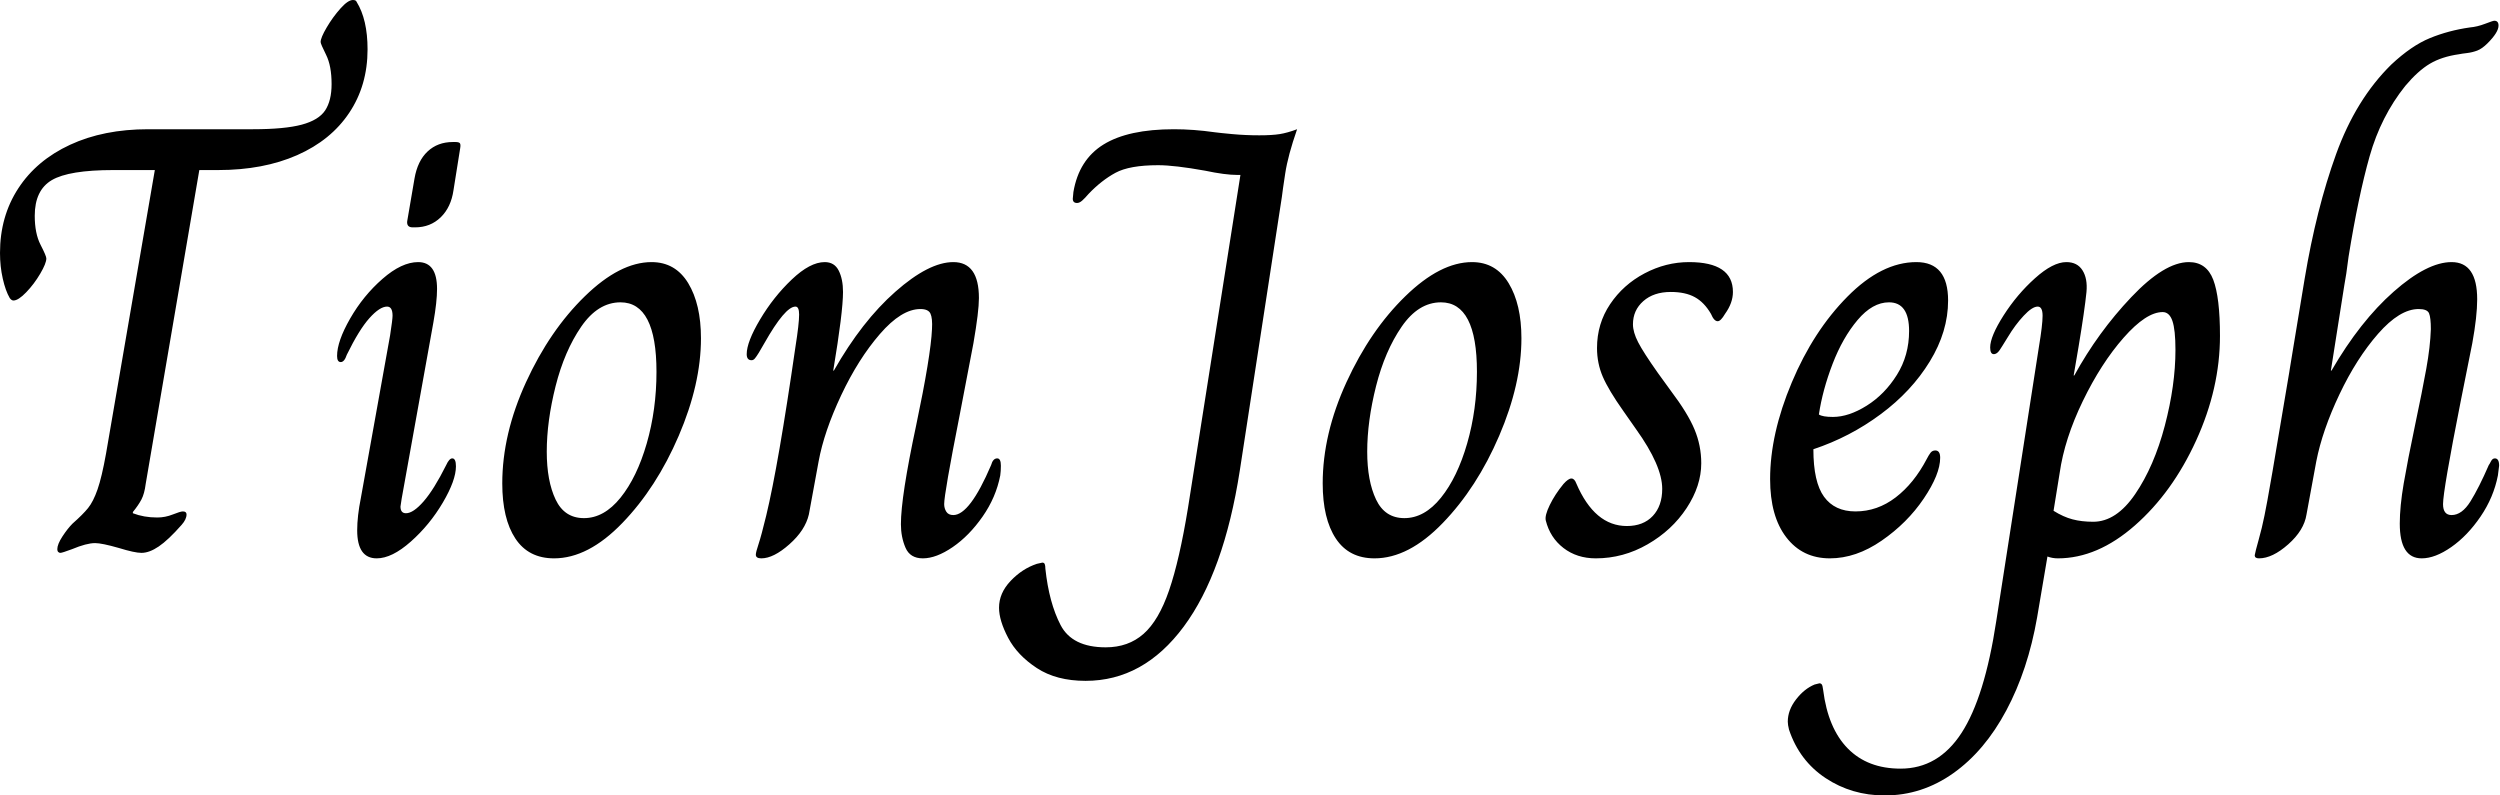 <svg baseProfile="full" height="28" version="1.1" viewBox="0 0 88 28" width="88" xmlns="http://www.w3.org/2000/svg" xmlns:ev="http://www.w3.org/2001/xml-events" xmlns:xlink="http://www.w3.org/1999/xlink"><defs /><g><path d="M3.24 19.332Q3.24 19.16 3.422 18.881Q3.605 18.602 3.776 18.431Q4.141 18.109 4.323 17.884Q4.506 17.658 4.656 17.229Q4.806 16.8 4.956 15.963L6.673 5.986H5.214Q3.648 5.986 3.047 6.34Q2.446 6.694 2.446 7.595Q2.446 8.218 2.65 8.615Q2.854 9.011 2.854 9.097Q2.854 9.269 2.639 9.634Q2.425 9.998 2.146 10.288Q1.867 10.578 1.695 10.578Q1.631 10.578 1.566 10.492Q1.416 10.234 1.32 9.805Q1.223 9.376 1.223 8.904Q1.223 7.617 1.867 6.63Q2.51 5.643 3.69 5.096Q4.87 4.549 6.437 4.549H10.127Q11.243 4.549 11.844 4.388Q12.444 4.227 12.67 3.884Q12.895 3.54 12.895 2.961Q12.895 2.317 12.702 1.931Q12.509 1.545 12.509 1.48Q12.509 1.33 12.723 0.966Q12.938 0.601 13.206 0.3Q13.474 0.0 13.646 0.0Q13.753 0.0 13.775 0.064Q14.161 0.687 14.161 1.738Q14.161 3.004 13.517 3.969Q12.874 4.935 11.683 5.461Q10.492 5.986 8.904 5.986H8.239L6.351 17.036Q6.308 17.379 6.201 17.583Q6.093 17.787 5.9 18.023V18.066Q6.287 18.216 6.759 18.216Q7.038 18.216 7.306 18.109Q7.574 18.002 7.66 18.002Q7.789 18.002 7.789 18.109Q7.789 18.28 7.617 18.474Q7.145 19.01 6.812 19.235Q6.48 19.461 6.201 19.461Q5.965 19.461 5.407 19.289Q4.806 19.117 4.57 19.117Q4.27 19.117 3.755 19.332Q3.411 19.461 3.347 19.461Q3.304 19.461 3.272 19.428Q3.24 19.396 3.24 19.332Z M15.556 7.789 15.813 6.287Q15.92 5.664 16.274 5.332Q16.628 4.999 17.165 4.999H17.251Q17.379 4.999 17.411 5.042Q17.444 5.085 17.422 5.214L17.186 6.694Q17.1 7.295 16.736 7.649Q16.371 8.003 15.834 8.003H15.749Q15.534 8.003 15.556 7.789ZM13.796 18.667Q13.796 18.173 13.925 17.53L14.955 11.801Q15.041 11.243 15.041 11.114Q15.041 10.792 14.848 10.792Q14.59 10.792 14.225 11.2Q13.861 11.608 13.431 12.487Q13.346 12.745 13.217 12.745Q13.088 12.745 13.088 12.53Q13.088 12.015 13.549 11.211Q14.011 10.406 14.687 9.816Q15.362 9.226 15.942 9.226Q16.607 9.226 16.607 10.17Q16.607 10.621 16.478 11.35L15.362 17.551L15.32 17.83Q15.32 18.066 15.513 18.066Q15.77 18.066 16.135 17.648Q16.5 17.229 16.929 16.371Q17.036 16.135 17.143 16.135Q17.272 16.135 17.272 16.414Q17.272 16.907 16.811 17.69Q16.349 18.474 15.684 19.064Q15.019 19.654 14.483 19.654Q13.796 19.654 13.796 18.667Z M18.903 17.015Q18.903 15.277 19.739 13.453Q20.576 11.629 21.81 10.428Q23.044 9.226 24.159 9.226Q24.996 9.226 25.447 9.966Q25.897 10.707 25.897 11.908Q25.897 13.517 25.114 15.341Q24.331 17.165 23.13 18.409Q21.928 19.654 20.726 19.654Q19.825 19.654 19.364 18.956Q18.903 18.259 18.903 17.015ZM24.331 13.088Q24.331 10.642 23.065 10.642Q22.271 10.642 21.681 11.5Q21.091 12.359 20.78 13.592Q20.469 14.826 20.469 15.899Q20.469 16.929 20.78 17.583Q21.091 18.238 21.778 18.238Q22.486 18.238 23.065 17.519Q23.644 16.8 23.988 15.609Q24.331 14.418 24.331 13.088Z M27.828 19.525Q27.828 19.439 27.925 19.149Q28.021 18.86 28.193 18.152Q28.622 16.371 29.223 12.208Q29.352 11.393 29.352 11.071Q29.352 10.792 29.223 10.792Q28.858 10.792 28.129 12.08Q28.021 12.273 27.936 12.412Q27.85 12.552 27.796 12.616Q27.743 12.68 27.678 12.68Q27.507 12.68 27.507 12.466Q27.507 12.037 27.979 11.243Q28.451 10.449 29.094 9.838Q29.738 9.226 30.253 9.226Q30.596 9.226 30.746 9.526Q30.897 9.827 30.897 10.277Q30.897 10.985 30.553 13.045H30.575Q31.562 11.307 32.742 10.267Q33.922 9.226 34.78 9.226Q35.681 9.226 35.681 10.492Q35.681 10.964 35.488 12.08L34.995 14.654Q34.458 17.379 34.458 17.744Q34.458 17.894 34.533 18.012Q34.608 18.13 34.78 18.13Q35.359 18.13 36.11 16.371Q36.175 16.135 36.325 16.135Q36.454 16.135 36.454 16.392Q36.454 16.585 36.432 16.736Q36.282 17.508 35.81 18.184Q35.338 18.86 34.759 19.257Q34.179 19.654 33.707 19.654Q33.257 19.654 33.096 19.278Q32.935 18.903 32.935 18.452Q32.935 17.487 33.471 14.976Q33.986 12.53 34.029 11.586Q34.051 11.2 33.975 11.039Q33.9 10.878 33.621 10.878Q32.956 10.878 32.195 11.758Q31.433 12.638 30.832 13.914Q30.231 15.191 30.038 16.242L29.695 18.109Q29.566 18.667 29.008 19.16Q28.451 19.654 28.021 19.654Q27.828 19.654 27.828 19.525Z M36.389 21.392Q36.389 20.877 36.797 20.448Q37.205 20.018 37.72 19.847L37.913 19.804Q37.977 19.804 37.998 19.857Q38.02 19.911 38.02 20.018Q38.149 21.22 38.556 22.003Q38.964 22.786 40.144 22.786Q40.938 22.786 41.474 22.314Q42.011 21.842 42.375 20.78Q42.74 19.718 43.041 17.873L44.886 6.158H44.779Q44.349 6.158 43.641 6.008Q42.569 5.815 41.989 5.815Q40.981 5.815 40.487 6.083Q39.994 6.351 39.543 6.823Q39.415 6.973 39.318 7.059Q39.221 7.145 39.136 7.145Q38.985 7.145 38.985 6.995L39.007 6.759Q39.2 5.621 40.069 5.085Q40.938 4.549 42.547 4.549Q43.234 4.549 43.985 4.656Q44.135 4.677 44.596 4.72Q45.057 4.763 45.551 4.763Q46.002 4.763 46.27 4.72Q46.538 4.677 46.881 4.549Q46.559 5.471 46.463 6.104Q46.366 6.737 46.345 6.93L44.864 16.564Q44.307 20.147 42.89 22.057Q41.474 23.966 39.436 23.966Q38.406 23.966 37.72 23.516Q37.033 23.065 36.711 22.454Q36.389 21.842 36.389 21.392Z M47.782 17.015Q47.782 15.277 48.619 13.453Q49.456 11.629 50.69 10.428Q51.923 9.226 53.039 9.226Q53.876 9.226 54.326 9.966Q54.777 10.707 54.777 11.908Q54.777 13.517 53.994 15.341Q53.211 17.165 52.009 18.409Q50.808 19.654 49.606 19.654Q48.705 19.654 48.244 18.956Q47.782 18.259 47.782 17.015ZM53.211 13.088Q53.211 10.642 51.945 10.642Q51.151 10.642 50.561 11.5Q49.971 12.359 49.66 13.592Q49.349 14.826 49.349 15.899Q49.349 16.929 49.66 17.583Q49.971 18.238 50.657 18.238Q51.366 18.238 51.945 17.519Q52.524 16.8 52.867 15.609Q53.211 14.418 53.211 13.088Z M55.635 18.323Q55.592 18.152 55.775 17.776Q55.957 17.401 56.257 17.036Q56.429 16.843 56.536 16.843Q56.644 16.843 56.708 17.015Q57.352 18.516 58.489 18.516Q59.068 18.516 59.401 18.162Q59.733 17.808 59.733 17.208Q59.733 16.392 58.811 15.105L58.36 14.461Q57.845 13.732 57.641 13.26Q57.438 12.788 57.438 12.251Q57.438 11.393 57.899 10.707Q58.36 10.02 59.111 9.623Q59.862 9.226 60.677 9.226Q62.222 9.226 62.222 10.277Q62.222 10.664 61.943 11.05Q61.793 11.307 61.686 11.307Q61.557 11.307 61.45 11.05Q61.214 10.642 60.881 10.46Q60.549 10.277 60.034 10.277Q59.433 10.277 59.068 10.599Q58.703 10.921 58.703 11.415Q58.703 11.693 58.886 12.048Q59.068 12.402 59.583 13.131L60.034 13.753Q60.634 14.547 60.87 15.116Q61.107 15.684 61.107 16.307Q61.107 17.1 60.592 17.884Q60.077 18.667 59.218 19.16Q58.36 19.654 57.395 19.654Q56.73 19.654 56.257 19.289Q55.785 18.924 55.635 18.323Z M63.531 16.864Q63.531 15.277 64.293 13.464Q65.054 11.651 66.256 10.438Q67.457 9.226 68.68 9.226Q69.796 9.226 69.796 10.578Q69.796 11.672 69.152 12.723Q68.509 13.775 67.425 14.579Q66.342 15.384 65.054 15.813Q65.054 16.972 65.43 17.487Q65.805 18.002 66.535 18.002Q67.307 18.002 67.951 17.508Q68.595 17.015 69.045 16.156Q69.11 16.028 69.174 15.942Q69.238 15.856 69.346 15.856Q69.517 15.856 69.517 16.113Q69.517 16.693 68.938 17.551Q68.359 18.409 67.457 19.031Q66.556 19.654 65.634 19.654Q64.668 19.654 64.1 18.913Q63.531 18.173 63.531 16.864ZM68.423 11.651Q68.423 10.642 67.715 10.642Q67.136 10.642 66.61 11.264Q66.084 11.887 65.73 12.809Q65.376 13.732 65.248 14.59Q65.376 14.676 65.741 14.676Q66.299 14.676 66.932 14.279Q67.565 13.882 67.994 13.195Q68.423 12.509 68.423 11.651Z M64.196 25.683Q64.153 25.511 64.153 25.404Q64.153 24.996 64.443 24.621Q64.733 24.245 65.097 24.095L65.269 24.052Q65.355 24.052 65.376 24.159Q65.398 24.267 65.398 24.288Q65.569 25.64 66.267 26.348Q66.964 27.056 68.123 27.056Q69.453 27.056 70.268 25.801Q71.084 24.546 71.491 21.864L72.993 12.208Q73.122 11.436 73.122 11.114Q73.122 10.792 72.95 10.792Q72.757 10.792 72.457 11.114Q72.156 11.436 71.899 11.865Q71.813 11.994 71.706 12.176Q71.598 12.359 71.534 12.412Q71.47 12.466 71.405 12.466Q71.277 12.466 71.277 12.23Q71.277 11.844 71.749 11.103Q72.221 10.363 72.854 9.795Q73.487 9.226 73.959 9.226Q74.345 9.226 74.527 9.516Q74.71 9.805 74.667 10.277Q74.602 10.921 74.388 12.208Q74.259 12.938 74.216 13.217H74.238Q75.074 11.693 76.244 10.46Q77.413 9.226 78.271 9.226Q78.893 9.226 79.13 9.848Q79.366 10.47 79.366 11.822Q79.366 13.667 78.529 15.502Q77.692 17.336 76.372 18.495Q75.053 19.654 73.658 19.654Q73.465 19.654 73.293 19.589L72.929 21.735Q72.607 23.58 71.845 25.007Q71.084 26.434 69.979 27.217Q68.874 28.0 67.565 28.0Q66.406 28.0 65.484 27.389Q64.561 26.777 64.196 25.683ZM77.799 12.316Q77.799 11.608 77.692 11.297Q77.585 10.985 77.349 10.985Q76.769 10.985 75.975 11.887Q75.182 12.788 74.538 14.118Q73.894 15.448 73.723 16.65L73.508 17.98Q73.851 18.195 74.173 18.28Q74.495 18.366 74.903 18.366Q75.718 18.366 76.383 17.39Q77.048 16.414 77.424 14.987Q77.799 13.56 77.799 12.316Z M80.589 19.546Q80.61 19.418 80.728 18.999Q80.846 18.581 80.932 18.152Q81.061 17.572 81.811 13.067Q81.769 13.303 82.348 9.805Q82.756 7.359 83.453 5.428Q84.15 3.497 85.395 2.274Q86.103 1.609 86.757 1.341Q87.411 1.073 88.162 0.966Q88.42 0.944 88.699 0.837Q88.978 0.73 89.021 0.73Q89.171 0.73 89.171 0.901Q89.171 1.137 88.785 1.523Q88.592 1.716 88.42 1.781Q88.248 1.845 88.066 1.867Q87.884 1.888 87.776 1.91Q87.175 1.995 86.757 2.242Q86.339 2.489 85.888 3.025Q85.03 4.098 84.633 5.503Q84.236 6.909 83.893 9.033Q83.807 9.72 83.743 10.041L83.27 13.045H83.292Q84.3 11.307 85.48 10.267Q86.661 9.226 87.519 9.226Q88.42 9.226 88.42 10.535Q88.42 11.136 88.248 12.08Q87.841 14.118 87.841 14.118Q87.218 17.272 87.218 17.744Q87.218 18.13 87.519 18.13Q87.884 18.13 88.184 17.648Q88.484 17.165 88.828 16.371Q88.849 16.349 88.903 16.242Q88.956 16.135 89.042 16.135Q89.192 16.135 89.192 16.392L89.149 16.736Q88.999 17.508 88.538 18.184Q88.077 18.86 87.508 19.257Q86.939 19.654 86.467 19.654Q85.695 19.654 85.695 18.431Q85.695 17.83 85.834 17.015Q85.974 16.199 86.231 14.976Q86.489 13.753 86.628 12.981Q86.768 12.208 86.789 11.586Q86.789 11.179 86.725 11.028Q86.661 10.878 86.36 10.878Q85.695 10.878 84.933 11.747Q84.172 12.616 83.571 13.882Q82.97 15.148 82.756 16.242L82.412 18.109Q82.326 18.667 81.769 19.16Q81.211 19.654 80.739 19.654Q80.589 19.654 80.589 19.546Z " fill="rgb(0,0,0)" transform="translate(-1.223, 0)" /></g></svg>